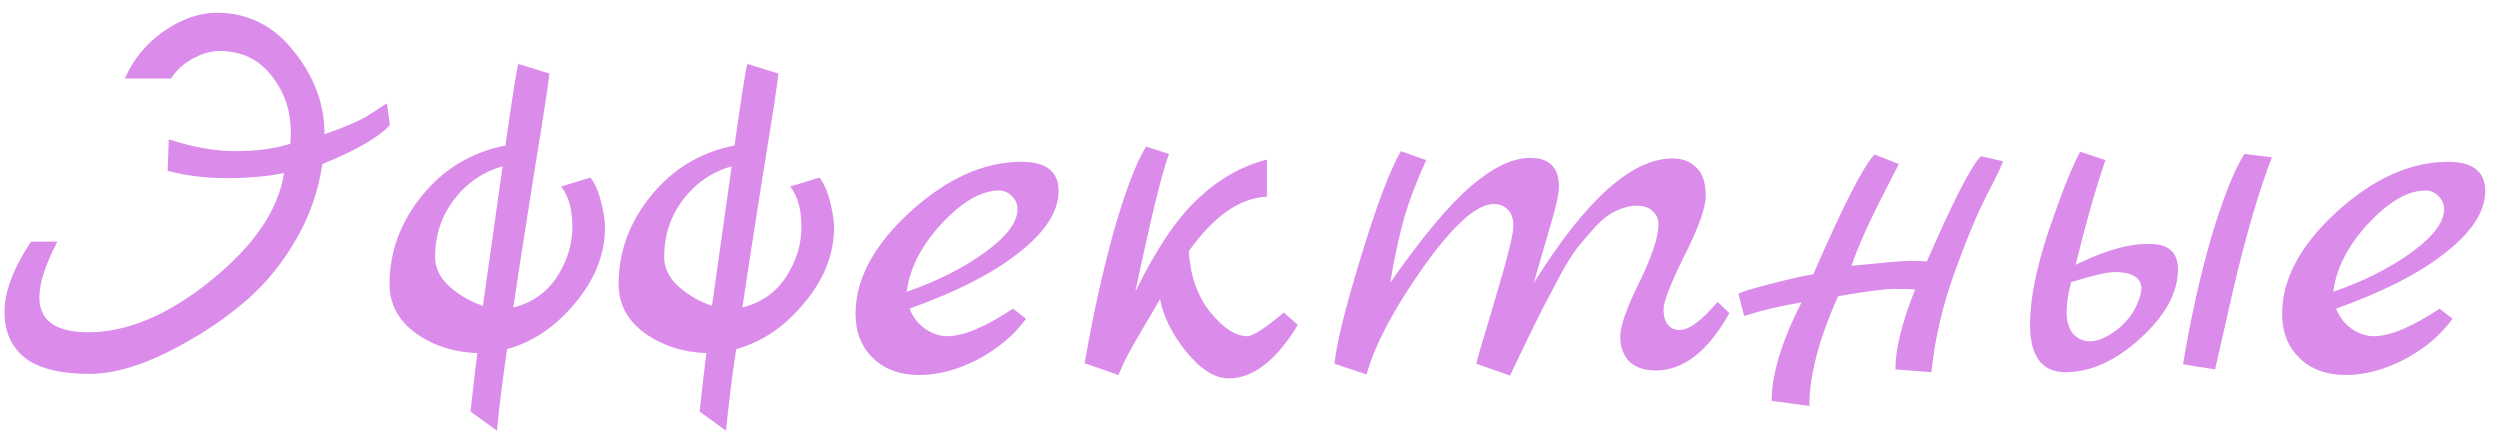 <?xml version="1.0" encoding="UTF-8"?> <svg xmlns="http://www.w3.org/2000/svg" width="160" height="28" viewBox="0 0 160 28" fill="none"><path d="M20.628 10.5C20.388 12.18 19.836 13.776 18.972 15.288C18.108 16.776 17.1 18.036 15.948 19.068C14.796 20.076 13.572 20.952 12.276 21.696C9.756 23.184 7.572 23.928 5.724 23.928C3.876 23.928 2.508 23.592 1.62 22.92C0.732 22.224 0.288 21.24 0.288 19.968C0.288 18.672 0.852 17.172 1.98 15.468H3.672C2.904 16.932 2.52 18.12 2.52 19.032C2.52 20.52 3.564 21.264 5.652 21.264C8.148 21.264 10.764 20.16 13.5 17.952C16.26 15.72 17.82 13.428 18.18 11.076C17.1 11.292 15.876 11.4 14.508 11.4C13.164 11.4 11.904 11.244 10.728 10.932L10.8 8.916C12.336 9.42 13.764 9.672 15.084 9.672C16.404 9.672 17.568 9.516 18.576 9.204C18.6 9.06 18.612 8.82 18.612 8.484C18.612 7.068 18.192 5.844 17.352 4.812C16.536 3.78 15.432 3.264 14.04 3.264C13.488 3.264 12.912 3.432 12.312 3.768C11.736 4.08 11.28 4.5 10.944 5.028H7.992C8.52 3.804 9.348 2.796 10.476 2.004C11.628 1.212 12.756 0.816 13.86 0.816C15.852 0.816 17.496 1.632 18.792 3.264C20.112 4.896 20.772 6.672 20.772 8.592C22.14 8.112 23.1 7.692 23.652 7.332C24.228 6.948 24.6 6.708 24.768 6.612L24.948 8.016C24.204 8.808 22.764 9.636 20.628 10.5ZM38.719 14.532C38.719 16.26 38.083 17.88 36.811 19.392C35.563 20.904 34.111 21.888 32.455 22.344C32.167 24.264 31.951 26.004 31.807 27.564L30.115 26.34C30.355 24.18 30.499 22.932 30.547 22.596C29.059 22.548 27.751 22.128 26.623 21.336C25.495 20.52 24.931 19.464 24.931 18.168C24.931 16.128 25.615 14.256 26.983 12.552C28.375 10.824 30.163 9.744 32.347 9.312C32.803 6.096 33.079 4.356 33.175 4.092L35.155 4.704C35.155 4.992 34.831 7.116 34.183 11.076C33.559 15.012 33.115 17.88 32.851 19.68C34.075 19.368 35.011 18.708 35.659 17.7C36.307 16.692 36.631 15.636 36.631 14.532C36.631 13.404 36.391 12.54 35.911 11.94L37.783 11.364C38.071 11.724 38.299 12.24 38.467 12.912C38.635 13.584 38.719 14.124 38.719 14.532ZM27.847 16.44C27.847 17.16 28.159 17.796 28.783 18.348C29.407 18.9 30.115 19.308 30.907 19.572L32.167 10.644C30.895 11.004 29.851 11.724 29.035 12.804C28.243 13.86 27.847 15.072 27.847 16.44ZM53.379 14.532C53.379 16.26 52.743 17.88 51.471 19.392C50.223 20.904 48.771 21.888 47.115 22.344C46.827 24.264 46.611 26.004 46.467 27.564L44.775 26.34C45.015 24.18 45.159 22.932 45.207 22.596C43.719 22.548 42.411 22.128 41.283 21.336C40.155 20.52 39.591 19.464 39.591 18.168C39.591 16.128 40.275 14.256 41.643 12.552C43.035 10.824 44.823 9.744 47.007 9.312C47.463 6.096 47.739 4.356 47.835 4.092L49.815 4.704C49.815 4.992 49.491 7.116 48.843 11.076C48.219 15.012 47.775 17.88 47.511 19.68C48.735 19.368 49.671 18.708 50.319 17.7C50.967 16.692 51.291 15.636 51.291 14.532C51.291 13.404 51.051 12.54 50.571 11.94L52.443 11.364C52.731 11.724 52.959 12.24 53.127 12.912C53.295 13.584 53.379 14.124 53.379 14.532ZM42.507 16.44C42.507 17.16 42.819 17.796 43.443 18.348C44.067 18.9 44.775 19.308 45.567 19.572L46.827 10.644C45.555 11.004 44.511 11.724 43.695 12.804C42.903 13.86 42.507 15.072 42.507 16.44ZM64.835 19.752L65.663 20.4C64.919 21.432 63.899 22.296 62.603 22.992C61.307 23.664 60.047 24 58.823 24C57.599 24 56.615 23.64 55.871 22.92C55.127 22.2 54.755 21.252 54.755 20.076C54.755 17.868 55.919 15.696 58.247 13.56C60.599 11.424 62.975 10.356 65.375 10.356C66.959 10.356 67.751 10.98 67.751 12.228C67.751 13.524 66.911 14.832 65.231 16.152C63.575 17.472 61.235 18.672 58.211 19.752C58.427 20.304 58.763 20.736 59.219 21.048C59.675 21.36 60.143 21.516 60.623 21.516C61.655 21.516 63.059 20.928 64.835 19.752ZM58.031 18.672C59.975 18 61.643 17.16 63.035 16.152C64.427 15.144 65.123 14.22 65.123 13.38C65.123 13.068 65.003 12.792 64.763 12.552C64.523 12.312 64.247 12.192 63.935 12.192C62.807 12.192 61.583 12.9 60.263 14.316C58.967 15.708 58.223 17.16 58.031 18.672ZM82.164 20.004L83.064 20.796C81.672 23.076 80.196 24.216 78.636 24.216C77.748 24.216 76.836 23.64 75.9 22.488C74.988 21.336 74.436 20.22 74.244 19.14C74.1 19.404 73.692 20.1 73.02 21.228C72.348 22.356 71.868 23.28 71.58 24L69.42 23.244C69.924 20.292 70.536 17.508 71.256 14.892C72 12.276 72.696 10.44 73.344 9.384L74.82 9.852C74.388 10.956 73.668 13.896 72.66 18.672C73.98 15.96 75.312 13.98 76.656 12.732C78 11.46 79.476 10.62 81.084 10.212V12.588C79.356 12.66 77.688 13.824 76.08 16.08C76.176 17.64 76.632 18.936 77.448 19.968C78.288 21 79.08 21.516 79.824 21.516C80.184 21.516 80.964 21.012 82.164 20.004ZM109.924 19.32L110.68 20.04C109.312 22.488 107.74 23.712 105.964 23.712C105.244 23.712 104.68 23.52 104.272 23.136C103.888 22.728 103.696 22.2 103.696 21.552C103.696 20.88 104.092 19.74 104.884 18.132C105.676 16.524 106.096 15.3 106.144 14.46C106.168 14.076 106.048 13.764 105.784 13.524C105.544 13.284 105.208 13.164 104.776 13.164C104.344 13.164 103.9 13.272 103.444 13.488C103.012 13.68 102.58 14.004 102.148 14.46C101.74 14.916 101.356 15.36 100.996 15.792C100.66 16.224 100.276 16.836 99.844 17.628C99.436 18.42 99.088 19.08 98.8 19.608C98.296 20.592 97.576 22.068 96.64 24.036L94.48 23.28C94.48 23.208 94.876 21.852 95.668 19.212C96.46 16.572 96.856 15 96.856 14.496C96.856 13.992 96.736 13.632 96.496 13.416C96.256 13.176 95.956 13.056 95.596 13.056C94.516 13.056 93.016 14.4 91.096 17.088C89.2 19.776 87.988 22.068 87.46 23.964L85.408 23.28C85.528 22.008 86.092 19.728 87.1 16.44C88.108 13.128 88.96 10.872 89.656 9.672L91.276 10.248C90.532 11.904 90.016 13.308 89.728 14.46C89.44 15.588 89.188 16.8 88.972 18.096C91.036 15.144 92.764 13.08 94.156 11.904C95.548 10.704 96.808 10.104 97.936 10.104C99.16 10.104 99.772 10.716 99.772 11.94C99.772 12.42 99.556 13.368 99.124 14.784C98.716 16.2 98.392 17.316 98.152 18.132C101.464 12.804 104.428 10.14 107.044 10.14C107.692 10.14 108.208 10.344 108.592 10.752C108.976 11.136 109.168 11.724 109.168 12.516C109.168 13.284 108.712 14.568 107.8 16.368C106.912 18.168 106.468 19.308 106.468 19.788C106.468 20.244 106.564 20.58 106.756 20.796C106.948 21.012 107.188 21.12 107.476 21.12C108.1 21.12 108.916 20.52 109.924 19.32ZM126.779 9.996L128.183 10.32C128.159 10.488 127.811 11.22 127.139 12.516C126.491 13.788 125.795 15.468 125.051 17.556C124.307 19.62 123.827 21.708 123.611 23.82L121.307 23.64C121.307 22.32 121.727 20.616 122.567 18.528C122.351 18.504 121.907 18.492 121.235 18.492C120.587 18.492 119.387 18.648 117.635 18.96C116.411 21.696 115.799 24.036 115.799 25.98L113.387 25.656C113.387 23.952 114.023 21.852 115.295 19.356C114.071 19.548 112.847 19.836 111.623 20.22L111.263 18.816C111.263 18.744 111.899 18.54 113.171 18.204C114.467 17.868 115.427 17.652 116.051 17.556C117.971 13.14 119.279 10.584 119.975 9.888L121.523 10.5C121.403 10.74 121.127 11.28 120.695 12.12C119.615 14.208 118.883 15.84 118.499 17.016C120.587 16.8 121.835 16.692 122.243 16.692C122.675 16.692 123.035 16.704 123.323 16.728C125.003 12.864 126.155 10.62 126.779 9.996ZM137.41 15.612C138.73 15.564 139.39 16.104 139.39 17.232C139.39 18.72 138.586 20.196 136.978 21.66C135.394 23.1 133.798 23.82 132.19 23.82C130.678 23.82 129.922 22.8 129.922 20.76C129.922 19.152 130.318 17.16 131.11 14.784C131.926 12.384 132.598 10.692 133.126 9.708L134.746 10.248C134.122 12.072 133.486 14.304 132.838 16.944L133.306 16.728C134.914 15.984 136.282 15.612 137.41 15.612ZM136.834 19.32C136.978 18.984 137.05 18.672 137.05 18.384C136.978 17.736 136.414 17.412 135.358 17.412C134.854 17.412 133.918 17.628 132.55 18.06C132.358 18.78 132.262 19.428 132.262 20.004C132.262 20.556 132.394 21 132.658 21.336C132.946 21.672 133.318 21.84 133.774 21.84C134.254 21.84 134.818 21.6 135.466 21.12C136.114 20.616 136.57 20.016 136.834 19.32ZM142.846 18.888L141.766 23.64L139.714 23.316C140.194 20.412 140.794 17.712 141.514 15.216C142.258 12.72 142.966 10.932 143.638 9.852L145.402 10.068C144.538 12.3 143.686 15.24 142.846 18.888ZM156.136 19.752L156.964 20.4C156.22 21.432 155.2 22.296 153.904 22.992C152.608 23.664 151.348 24 150.124 24C148.9 24 147.916 23.64 147.172 22.92C146.428 22.2 146.056 21.252 146.056 20.076C146.056 17.868 147.22 15.696 149.548 13.56C151.9 11.424 154.276 10.356 156.676 10.356C158.26 10.356 159.052 10.98 159.052 12.228C159.052 13.524 158.212 14.832 156.532 16.152C154.876 17.472 152.536 18.672 149.512 19.752C149.728 20.304 150.064 20.736 150.52 21.048C150.976 21.36 151.444 21.516 151.924 21.516C152.956 21.516 154.36 20.928 156.136 19.752ZM149.332 18.672C151.276 18 152.944 17.16 154.336 16.152C155.728 15.144 156.424 14.22 156.424 13.38C156.424 13.068 156.304 12.792 156.064 12.552C155.824 12.312 155.548 12.192 155.236 12.192C154.108 12.192 152.884 12.9 151.564 14.316C150.268 15.708 149.524 17.16 149.332 18.672Z" fill="#DB8CEB"></path></svg> 
